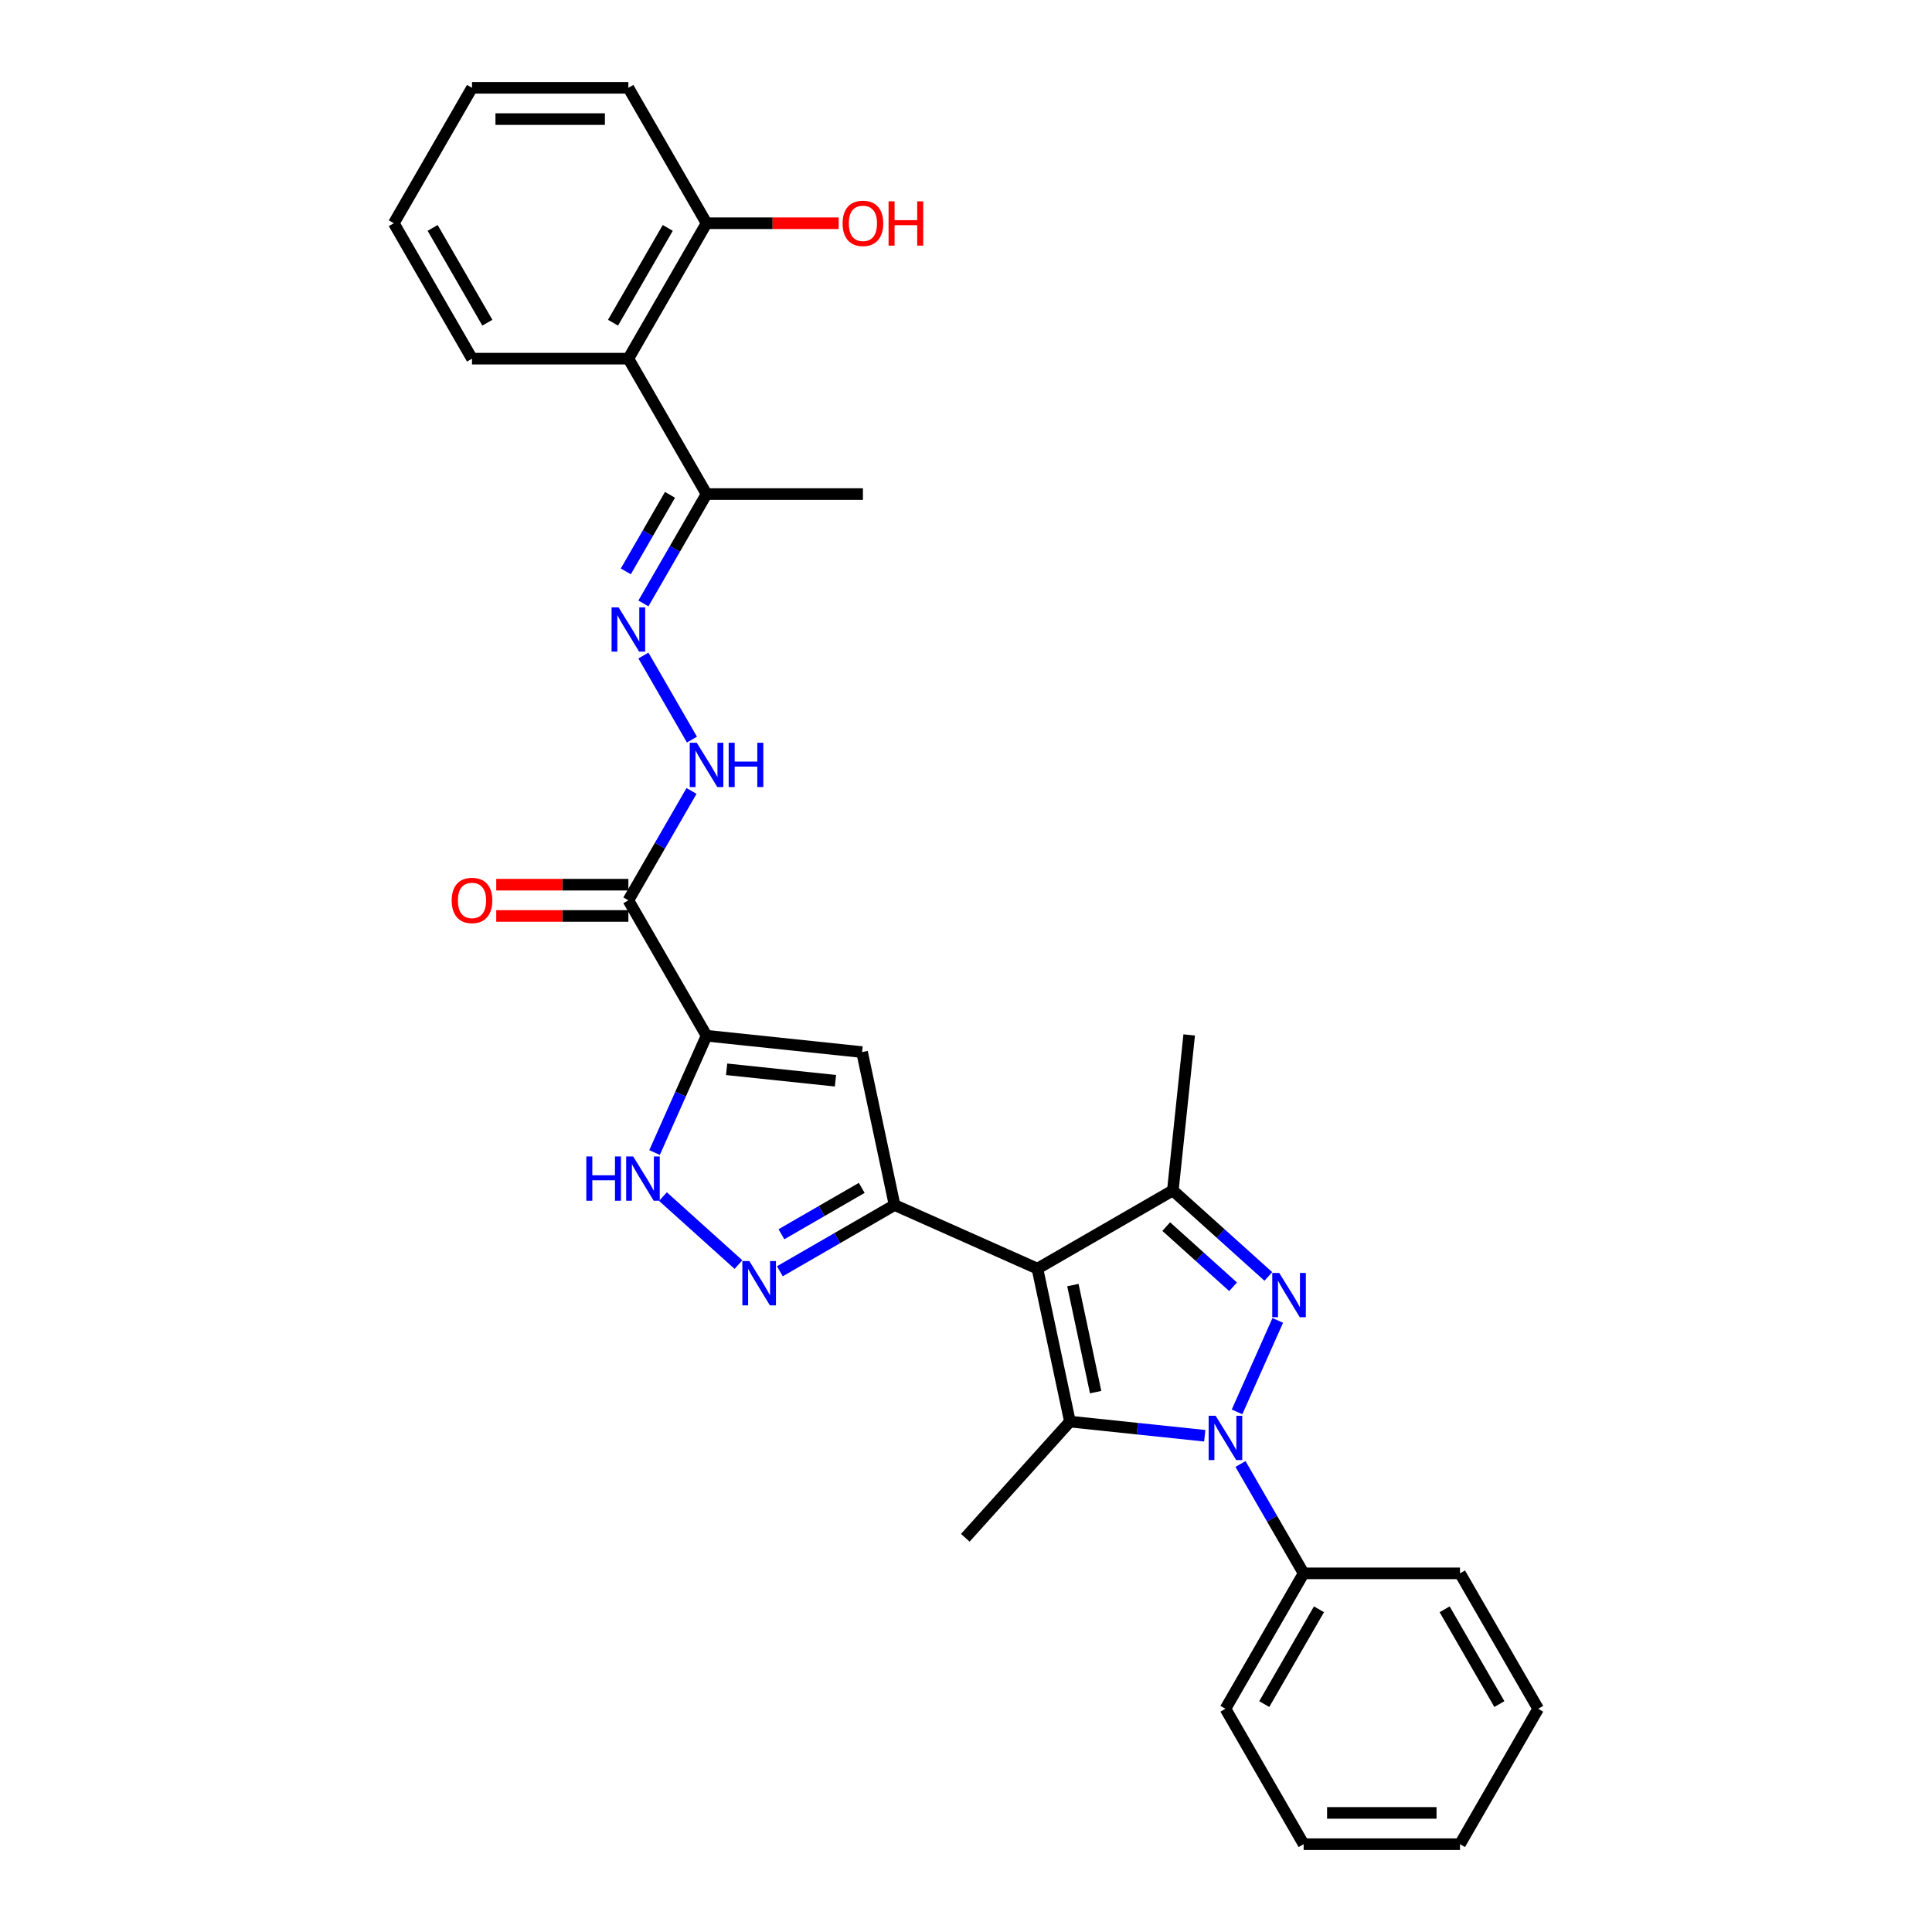 <?xml version='1.0' encoding='iso-8859-1'?>
<svg version='1.1' baseProfile='full'
              xmlns='http://www.w3.org/2000/svg'
                      xmlns:rdkit='http://www.rdkit.org/xml'
                      xmlns:xlink='http://www.w3.org/1999/xlink'
                  xml:space='preserve'
width='1000px' height='1000px' viewBox='0 0 1000 1000'>
<!-- END OF HEADER -->
<rect style='opacity:1.0;fill:#FFFFFF;stroke:none' width='1000' height='1000' x='0' y='0'> </rect>
<path class='bond-2' d='M 536.969,656.643 L 553.796,735.81' style='fill:none;fill-rule:evenodd;stroke:#000000;stroke-width:6px;stroke-linecap:butt;stroke-linejoin:miter;stroke-opacity:1' />
<path class='bond-2' d='M 555.326,665.153 L 567.106,720.569' style='fill:none;fill-rule:evenodd;stroke:#000000;stroke-width:6px;stroke-linecap:butt;stroke-linejoin:miter;stroke-opacity:1' />
<path class='bond-3' d='M 536.969,656.643 L 463.031,623.724' style='fill:none;fill-rule:evenodd;stroke:#000000;stroke-width:6px;stroke-linecap:butt;stroke-linejoin:miter;stroke-opacity:1' />
<path class='bond-5' d='M 536.969,656.643 L 607.061,616.176' style='fill:none;fill-rule:evenodd;stroke:#000000;stroke-width:6px;stroke-linecap:butt;stroke-linejoin:miter;stroke-opacity:1' />
<path class='bond-0' d='M 623.572,743.144 L 588.684,739.477' style='fill:none;fill-rule:evenodd;stroke:#0000FF;stroke-width:6px;stroke-linecap:butt;stroke-linejoin:miter;stroke-opacity:1' />
<path class='bond-0' d='M 588.684,739.477 L 553.796,735.81' style='fill:none;fill-rule:evenodd;stroke:#000000;stroke-width:6px;stroke-linecap:butt;stroke-linejoin:miter;stroke-opacity:1' />
<path class='bond-14' d='M 642.073,757.754 L 658.414,786.058' style='fill:none;fill-rule:evenodd;stroke:#0000FF;stroke-width:6px;stroke-linecap:butt;stroke-linejoin:miter;stroke-opacity:1' />
<path class='bond-14' d='M 658.414,786.058 L 674.756,814.362' style='fill:none;fill-rule:evenodd;stroke:#000000;stroke-width:6px;stroke-linecap:butt;stroke-linejoin:miter;stroke-opacity:1' />
<path class='bond-30' d='M 640.291,730.786 L 661.368,683.447' style='fill:none;fill-rule:evenodd;stroke:#0000FF;stroke-width:6px;stroke-linecap:butt;stroke-linejoin:miter;stroke-opacity:1' />
<path class='bond-1' d='M 656.492,660.683 L 631.776,638.43' style='fill:none;fill-rule:evenodd;stroke:#0000FF;stroke-width:6px;stroke-linecap:butt;stroke-linejoin:miter;stroke-opacity:1' />
<path class='bond-1' d='M 631.776,638.43 L 607.061,616.176' style='fill:none;fill-rule:evenodd;stroke:#000000;stroke-width:6px;stroke-linecap:butt;stroke-linejoin:miter;stroke-opacity:1' />
<path class='bond-1' d='M 638.246,666.037 L 620.945,650.459' style='fill:none;fill-rule:evenodd;stroke:#0000FF;stroke-width:6px;stroke-linecap:butt;stroke-linejoin:miter;stroke-opacity:1' />
<path class='bond-1' d='M 620.945,650.459 L 603.644,634.881' style='fill:none;fill-rule:evenodd;stroke:#000000;stroke-width:6px;stroke-linecap:butt;stroke-linejoin:miter;stroke-opacity:1' />
<path class='bond-17' d='M 553.796,735.81 L 499.64,795.956' style='fill:none;fill-rule:evenodd;stroke:#000000;stroke-width:6px;stroke-linecap:butt;stroke-linejoin:miter;stroke-opacity:1' />
<path class='bond-6' d='M 463.031,623.724 L 446.204,544.558' style='fill:none;fill-rule:evenodd;stroke:#000000;stroke-width:6px;stroke-linecap:butt;stroke-linejoin:miter;stroke-opacity:1' />
<path class='bond-7' d='M 463.031,623.724 L 433.343,640.864' style='fill:none;fill-rule:evenodd;stroke:#000000;stroke-width:6px;stroke-linecap:butt;stroke-linejoin:miter;stroke-opacity:1' />
<path class='bond-7' d='M 433.343,640.864 L 403.655,658.005' style='fill:none;fill-rule:evenodd;stroke:#0000FF;stroke-width:6px;stroke-linecap:butt;stroke-linejoin:miter;stroke-opacity:1' />
<path class='bond-7' d='M 446.031,614.848 L 425.25,626.846' style='fill:none;fill-rule:evenodd;stroke:#000000;stroke-width:6px;stroke-linecap:butt;stroke-linejoin:miter;stroke-opacity:1' />
<path class='bond-7' d='M 425.25,626.846 L 404.468,638.844' style='fill:none;fill-rule:evenodd;stroke:#0000FF;stroke-width:6px;stroke-linecap:butt;stroke-linejoin:miter;stroke-opacity:1' />
<path class='bond-4' d='M 365.712,536.098 L 446.204,544.558' style='fill:none;fill-rule:evenodd;stroke:#000000;stroke-width:6px;stroke-linecap:butt;stroke-linejoin:miter;stroke-opacity:1' />
<path class='bond-4' d='M 376.094,553.465 L 432.438,559.387' style='fill:none;fill-rule:evenodd;stroke:#000000;stroke-width:6px;stroke-linecap:butt;stroke-linejoin:miter;stroke-opacity:1' />
<path class='bond-9' d='M 365.712,536.098 L 325.244,466.006' style='fill:none;fill-rule:evenodd;stroke:#000000;stroke-width:6px;stroke-linecap:butt;stroke-linejoin:miter;stroke-opacity:1' />
<path class='bond-31' d='M 365.712,536.098 L 352.254,566.325' style='fill:none;fill-rule:evenodd;stroke:#000000;stroke-width:6px;stroke-linecap:butt;stroke-linejoin:miter;stroke-opacity:1' />
<path class='bond-31' d='M 352.254,566.325 L 338.796,596.552' style='fill:none;fill-rule:evenodd;stroke:#0000FF;stroke-width:6px;stroke-linecap:butt;stroke-linejoin:miter;stroke-opacity:1' />
<path class='bond-18' d='M 607.061,616.176 L 615.521,535.684' style='fill:none;fill-rule:evenodd;stroke:#000000;stroke-width:6px;stroke-linecap:butt;stroke-linejoin:miter;stroke-opacity:1' />
<path class='bond-8' d='M 382.223,654.543 L 343.148,619.359' style='fill:none;fill-rule:evenodd;stroke:#0000FF;stroke-width:6px;stroke-linecap:butt;stroke-linejoin:miter;stroke-opacity:1' />
<path class='bond-11' d='M 325.244,466.006 L 341.586,437.702' style='fill:none;fill-rule:evenodd;stroke:#000000;stroke-width:6px;stroke-linecap:butt;stroke-linejoin:miter;stroke-opacity:1' />
<path class='bond-11' d='M 341.586,437.702 L 357.927,409.398' style='fill:none;fill-rule:evenodd;stroke:#0000FF;stroke-width:6px;stroke-linecap:butt;stroke-linejoin:miter;stroke-opacity:1' />
<path class='bond-15' d='M 325.244,457.912 L 291.049,457.912' style='fill:none;fill-rule:evenodd;stroke:#000000;stroke-width:6px;stroke-linecap:butt;stroke-linejoin:miter;stroke-opacity:1' />
<path class='bond-15' d='M 291.049,457.912 L 256.854,457.912' style='fill:none;fill-rule:evenodd;stroke:#FF0000;stroke-width:6px;stroke-linecap:butt;stroke-linejoin:miter;stroke-opacity:1' />
<path class='bond-15' d='M 325.244,474.099 L 291.049,474.099' style='fill:none;fill-rule:evenodd;stroke:#000000;stroke-width:6px;stroke-linecap:butt;stroke-linejoin:miter;stroke-opacity:1' />
<path class='bond-15' d='M 291.049,474.099 L 256.854,474.099' style='fill:none;fill-rule:evenodd;stroke:#FF0000;stroke-width:6px;stroke-linecap:butt;stroke-linejoin:miter;stroke-opacity:1' />
<path class='bond-10' d='M 333.029,339.306 L 358.152,382.819' style='fill:none;fill-rule:evenodd;stroke:#0000FF;stroke-width:6px;stroke-linecap:butt;stroke-linejoin:miter;stroke-opacity:1' />
<path class='bond-13' d='M 333.029,312.338 L 349.371,284.034' style='fill:none;fill-rule:evenodd;stroke:#0000FF;stroke-width:6px;stroke-linecap:butt;stroke-linejoin:miter;stroke-opacity:1' />
<path class='bond-13' d='M 349.371,284.034 L 365.712,255.73' style='fill:none;fill-rule:evenodd;stroke:#000000;stroke-width:6px;stroke-linecap:butt;stroke-linejoin:miter;stroke-opacity:1' />
<path class='bond-13' d='M 323.913,295.753 L 335.352,275.941' style='fill:none;fill-rule:evenodd;stroke:#0000FF;stroke-width:6px;stroke-linecap:butt;stroke-linejoin:miter;stroke-opacity:1' />
<path class='bond-13' d='M 335.352,275.941 L 346.791,256.128' style='fill:none;fill-rule:evenodd;stroke:#000000;stroke-width:6px;stroke-linecap:butt;stroke-linejoin:miter;stroke-opacity:1' />
<path class='bond-12' d='M 325.244,185.638 L 365.712,255.73' style='fill:none;fill-rule:evenodd;stroke:#000000;stroke-width:6px;stroke-linecap:butt;stroke-linejoin:miter;stroke-opacity:1' />
<path class='bond-16' d='M 325.244,185.638 L 365.712,115.546' style='fill:none;fill-rule:evenodd;stroke:#000000;stroke-width:6px;stroke-linecap:butt;stroke-linejoin:miter;stroke-opacity:1' />
<path class='bond-16' d='M 317.296,167.031 L 345.623,117.967' style='fill:none;fill-rule:evenodd;stroke:#000000;stroke-width:6px;stroke-linecap:butt;stroke-linejoin:miter;stroke-opacity:1' />
<path class='bond-20' d='M 325.244,185.638 L 244.309,185.638' style='fill:none;fill-rule:evenodd;stroke:#000000;stroke-width:6px;stroke-linecap:butt;stroke-linejoin:miter;stroke-opacity:1' />
<path class='bond-21' d='M 365.712,255.73 L 446.647,255.73' style='fill:none;fill-rule:evenodd;stroke:#000000;stroke-width:6px;stroke-linecap:butt;stroke-linejoin:miter;stroke-opacity:1' />
<path class='bond-22' d='M 674.756,814.362 L 634.288,884.454' style='fill:none;fill-rule:evenodd;stroke:#000000;stroke-width:6px;stroke-linecap:butt;stroke-linejoin:miter;stroke-opacity:1' />
<path class='bond-22' d='M 682.704,832.969 L 654.377,882.033' style='fill:none;fill-rule:evenodd;stroke:#000000;stroke-width:6px;stroke-linecap:butt;stroke-linejoin:miter;stroke-opacity:1' />
<path class='bond-23' d='M 674.756,814.362 L 755.691,814.362' style='fill:none;fill-rule:evenodd;stroke:#000000;stroke-width:6px;stroke-linecap:butt;stroke-linejoin:miter;stroke-opacity:1' />
<path class='bond-19' d='M 365.712,115.546 L 399.907,115.546' style='fill:none;fill-rule:evenodd;stroke:#000000;stroke-width:6px;stroke-linecap:butt;stroke-linejoin:miter;stroke-opacity:1' />
<path class='bond-19' d='M 399.907,115.546 L 434.102,115.546' style='fill:none;fill-rule:evenodd;stroke:#FF0000;stroke-width:6px;stroke-linecap:butt;stroke-linejoin:miter;stroke-opacity:1' />
<path class='bond-24' d='M 365.712,115.546 L 325.244,45.455' style='fill:none;fill-rule:evenodd;stroke:#000000;stroke-width:6px;stroke-linecap:butt;stroke-linejoin:miter;stroke-opacity:1' />
<path class='bond-25' d='M 244.309,185.638 L 203.842,115.546' style='fill:none;fill-rule:evenodd;stroke:#000000;stroke-width:6px;stroke-linecap:butt;stroke-linejoin:miter;stroke-opacity:1' />
<path class='bond-25' d='M 252.258,167.031 L 223.93,117.967' style='fill:none;fill-rule:evenodd;stroke:#000000;stroke-width:6px;stroke-linecap:butt;stroke-linejoin:miter;stroke-opacity:1' />
<path class='bond-28' d='M 634.288,884.454 L 674.756,954.545' style='fill:none;fill-rule:evenodd;stroke:#000000;stroke-width:6px;stroke-linecap:butt;stroke-linejoin:miter;stroke-opacity:1' />
<path class='bond-27' d='M 755.691,814.362 L 796.158,884.454' style='fill:none;fill-rule:evenodd;stroke:#000000;stroke-width:6px;stroke-linecap:butt;stroke-linejoin:miter;stroke-opacity:1' />
<path class='bond-27' d='M 747.742,832.969 L 776.07,882.033' style='fill:none;fill-rule:evenodd;stroke:#000000;stroke-width:6px;stroke-linecap:butt;stroke-linejoin:miter;stroke-opacity:1' />
<path class='bond-33' d='M 325.244,45.455 L 244.309,45.455' style='fill:none;fill-rule:evenodd;stroke:#000000;stroke-width:6px;stroke-linecap:butt;stroke-linejoin:miter;stroke-opacity:1' />
<path class='bond-33' d='M 313.104,61.642 L 256.45,61.642' style='fill:none;fill-rule:evenodd;stroke:#000000;stroke-width:6px;stroke-linecap:butt;stroke-linejoin:miter;stroke-opacity:1' />
<path class='bond-26' d='M 203.842,115.546 L 244.309,45.455' style='fill:none;fill-rule:evenodd;stroke:#000000;stroke-width:6px;stroke-linecap:butt;stroke-linejoin:miter;stroke-opacity:1' />
<path class='bond-29' d='M 796.158,884.454 L 755.691,954.545' style='fill:none;fill-rule:evenodd;stroke:#000000;stroke-width:6px;stroke-linecap:butt;stroke-linejoin:miter;stroke-opacity:1' />
<path class='bond-32' d='M 674.756,954.545 L 755.691,954.545' style='fill:none;fill-rule:evenodd;stroke:#000000;stroke-width:6px;stroke-linecap:butt;stroke-linejoin:miter;stroke-opacity:1' />
<path class='bond-32' d='M 686.896,938.358 L 743.55,938.358' style='fill:none;fill-rule:evenodd;stroke:#000000;stroke-width:6px;stroke-linecap:butt;stroke-linejoin:miter;stroke-opacity:1' />
<path  class='atom-1' d='M 629.222 732.809
L 636.732 744.95
Q 637.477 746.148, 638.675 748.317
Q 639.873 750.486, 639.937 750.615
L 639.937 732.809
L 642.98 732.809
L 642.98 755.73
L 639.84 755.73
L 631.779 742.457
Q 630.84 740.903, 629.837 739.122
Q 628.865 737.342, 628.574 736.791
L 628.574 755.73
L 625.596 755.73
L 625.596 732.809
L 629.222 732.809
' fill='#0000FF'/>
<path  class='atom-2' d='M 662.141 658.872
L 669.652 671.012
Q 670.396 672.21, 671.594 674.379
Q 672.792 676.548, 672.857 676.677
L 672.857 658.872
L 675.9 658.872
L 675.9 681.792
L 672.759 681.792
L 664.698 668.519
Q 663.759 666.965, 662.756 665.184
Q 661.785 663.404, 661.493 662.854
L 661.493 681.792
L 658.515 681.792
L 658.515 658.872
L 662.141 658.872
' fill='#0000FF'/>
<path  class='atom-8' d='M 387.873 652.731
L 395.383 664.871
Q 396.128 666.069, 397.326 668.238
Q 398.524 670.407, 398.588 670.537
L 398.588 652.731
L 401.632 652.731
L 401.632 675.652
L 398.491 675.652
L 390.43 662.379
Q 389.491 660.825, 388.488 659.044
Q 387.517 657.264, 387.225 656.713
L 387.225 675.652
L 384.247 675.652
L 384.247 652.731
L 387.873 652.731
' fill='#0000FF'/>
<path  class='atom-9' d='M 303.478 598.575
L 306.586 598.575
L 306.586 608.32
L 318.305 608.32
L 318.305 598.575
L 321.413 598.575
L 321.413 621.496
L 318.305 621.496
L 318.305 610.91
L 306.586 610.91
L 306.586 621.496
L 303.478 621.496
L 303.478 598.575
' fill='#0000FF'/>
<path  class='atom-9' d='M 327.726 598.575
L 335.237 610.715
Q 335.982 611.913, 337.179 614.082
Q 338.377 616.251, 338.442 616.381
L 338.442 598.575
L 341.485 598.575
L 341.485 621.496
L 338.345 621.496
L 330.284 608.223
Q 329.345 606.669, 328.341 604.888
Q 327.37 603.107, 327.079 602.557
L 327.079 621.496
L 324.1 621.496
L 324.1 598.575
L 327.726 598.575
' fill='#0000FF'/>
<path  class='atom-11' d='M 320.178 314.362
L 327.689 326.502
Q 328.433 327.7, 329.631 329.869
Q 330.829 332.038, 330.894 332.167
L 330.894 314.362
L 333.937 314.362
L 333.937 337.282
L 330.797 337.282
L 322.735 324.009
Q 321.797 322.455, 320.793 320.675
Q 319.822 318.894, 319.53 318.344
L 319.53 337.282
L 316.552 337.282
L 316.552 314.362
L 320.178 314.362
' fill='#0000FF'/>
<path  class='atom-12' d='M 360.645 384.453
L 368.156 396.594
Q 368.901 397.792, 370.099 399.961
Q 371.296 402.13, 371.361 402.259
L 371.361 384.453
L 374.404 384.453
L 374.404 407.374
L 371.264 407.374
L 363.203 394.101
Q 362.264 392.547, 361.261 390.766
Q 360.289 388.986, 359.998 388.435
L 359.998 407.374
L 357.02 407.374
L 357.02 384.453
L 360.645 384.453
' fill='#0000FF'/>
<path  class='atom-12' d='M 377.156 384.453
L 380.264 384.453
L 380.264 394.198
L 391.983 394.198
L 391.983 384.453
L 395.091 384.453
L 395.091 407.374
L 391.983 407.374
L 391.983 396.788
L 380.264 396.788
L 380.264 407.374
L 377.156 407.374
L 377.156 384.453
' fill='#0000FF'/>
<path  class='atom-16' d='M 233.788 466.07
Q 233.788 460.567, 236.507 457.491
Q 239.227 454.416, 244.309 454.416
Q 249.392 454.416, 252.111 457.491
Q 254.831 460.567, 254.831 466.07
Q 254.831 471.639, 252.079 474.811
Q 249.327 477.952, 244.309 477.952
Q 239.259 477.952, 236.507 474.811
Q 233.788 471.671, 233.788 466.07
M 244.309 475.362
Q 247.806 475.362, 249.683 473.031
Q 251.593 470.668, 251.593 466.07
Q 251.593 461.57, 249.683 459.304
Q 247.806 457.006, 244.309 457.006
Q 240.813 457.006, 238.903 459.272
Q 237.025 461.538, 237.025 466.07
Q 237.025 470.7, 238.903 473.031
Q 240.813 475.362, 244.309 475.362
' fill='#FF0000'/>
<path  class='atom-20' d='M 436.125 115.611
Q 436.125 110.108, 438.845 107.032
Q 441.564 103.956, 446.647 103.956
Q 451.73 103.956, 454.449 107.032
Q 457.169 110.108, 457.169 115.611
Q 457.169 121.179, 454.417 124.352
Q 451.665 127.492, 446.647 127.492
Q 441.597 127.492, 438.845 124.352
Q 436.125 121.212, 436.125 115.611
M 446.647 124.903
Q 450.143 124.903, 452.021 122.572
Q 453.931 120.208, 453.931 115.611
Q 453.931 111.111, 452.021 108.845
Q 450.143 106.546, 446.647 106.546
Q 443.151 106.546, 441.241 108.813
Q 439.363 111.079, 439.363 115.611
Q 439.363 120.241, 441.241 122.572
Q 443.151 124.903, 446.647 124.903
' fill='#FF0000'/>
<path  class='atom-20' d='M 459.92 104.215
L 463.028 104.215
L 463.028 113.96
L 474.748 113.96
L 474.748 104.215
L 477.856 104.215
L 477.856 127.136
L 474.748 127.136
L 474.748 116.55
L 463.028 116.55
L 463.028 127.136
L 459.92 127.136
L 459.92 104.215
' fill='#FF0000'/>
</svg>
